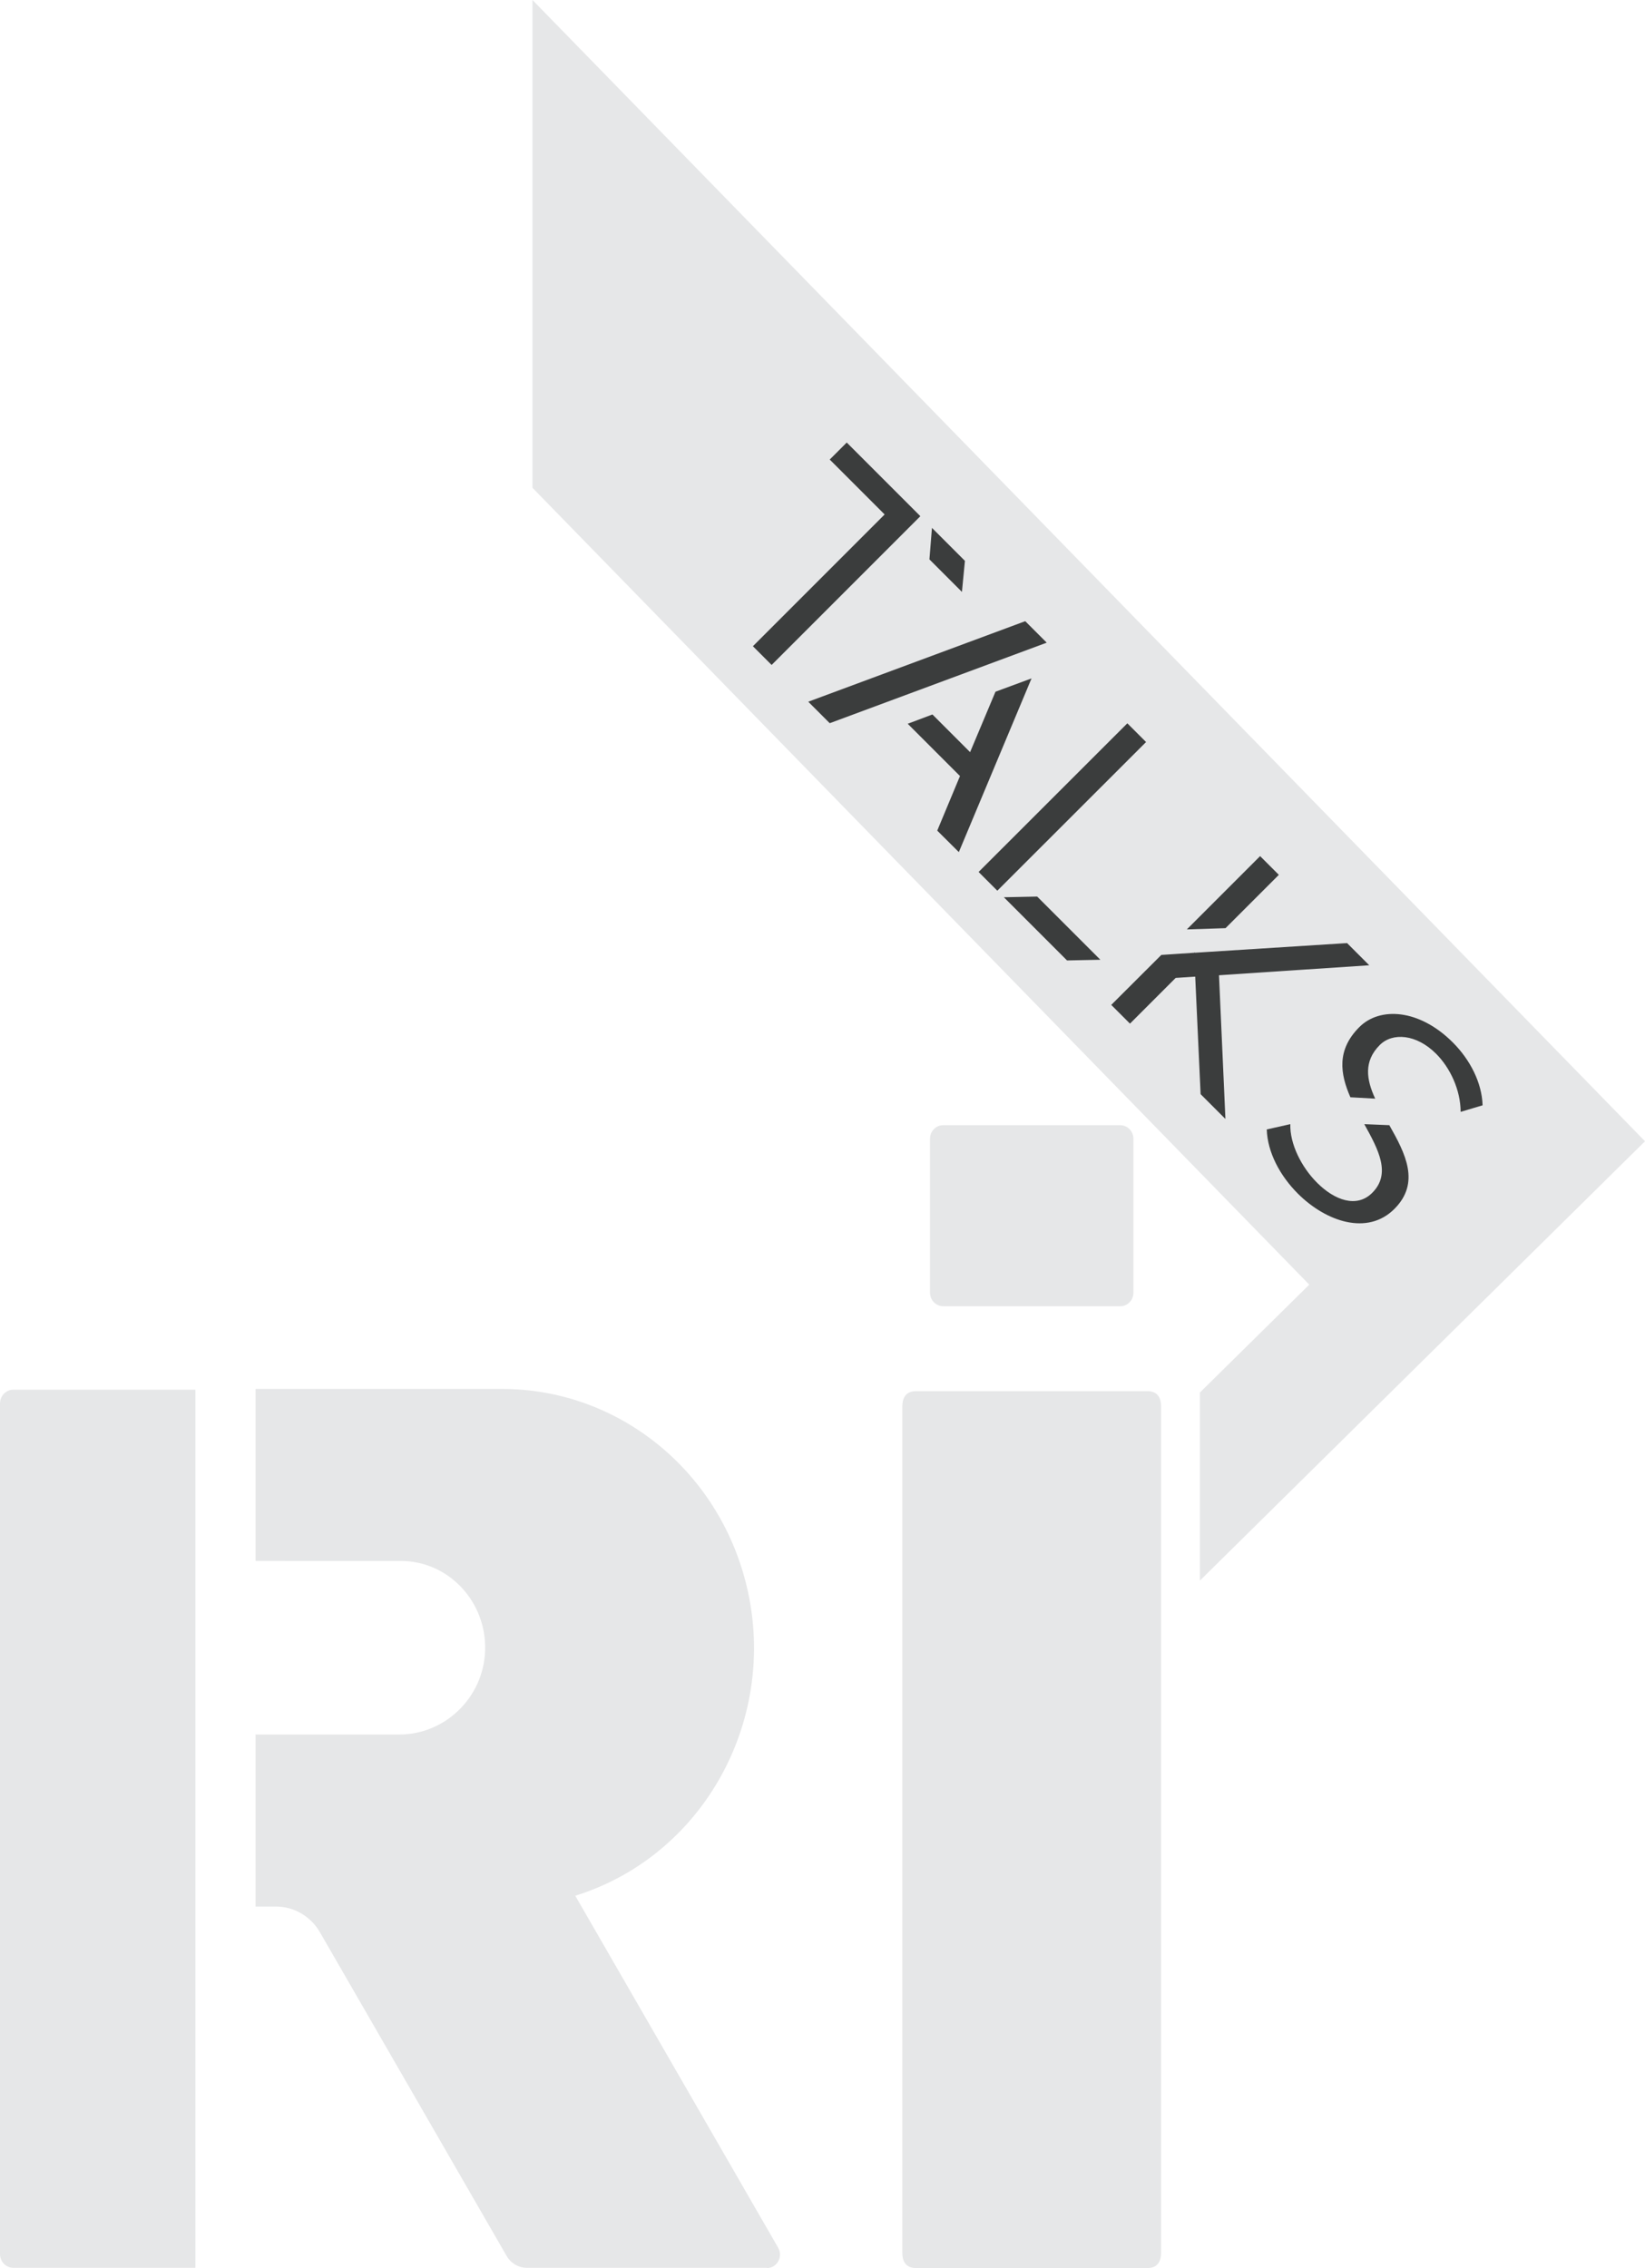 <?xml version="1.0" encoding="utf-8"?>
<!-- Generator: Adobe Illustrator 28.5.0, SVG Export Plug-In . SVG Version: 9.03 Build 54727)  -->
<svg version="1.1" id="Layer_2" xmlns="http://www.w3.org/2000/svg" xmlns:xlink="http://www.w3.org/1999/xlink" x="0px" y="0px"
	 viewBox="0 0 1432.2 1974.2" style="enable-background:new 0 0 1432.2 1974.2;" xml:space="preserve">
<style type="text/css">
	.st0{fill:#E6E7E8;}
	.st1{enable-background:new    ;}
	.st2{fill:#3B3D3D;}
</style>
<g>
	<polygon class="st0" points="1044.7,1212.1 1139.9,1118.2 463.6,424.6 463.6,0 1432.2,993.4 1044.7,1375.8 	"/>
	<path class="st0" d="M998.8,1210.9c8.1,0,12.1,4.5,12.1,13.6v736.1c0,9-4,13.6-12.1,13.6H797.7c-8.1,0-12.1-4.5-12.1-13.6v-736.1
		c0-9,4-13.6,12.1-13.6H998.8L998.8,1210.9z"/>
	<g id="LWPOLYLINE-8">
		<path class="st0" d="M170.1,1209.9v763.9c0,0.1-0.1,0.2-0.2,0.2H11.7c-6.5,0-11.7-5.4-11.7-12v-740.3c0-6.7,5.3-12.1,11.7-12.1
			h158.2c0.1,0,0.2,0.1,0.2,0.2L170.1,1209.9L170.1,1209.9z"/>
	</g>
	<g id="LWPOLYLINE-9">
		<path class="st0" d="M667.7,1974H458.8c-7.3,0-14.1-4-17.8-10.5L278.6,1682c-8-13.9-22.6-22.5-38.4-22.5h-17.7v-149.7h125.1
			c41.3,0,75.6-34.5,74.8-77.1c-0.8-41-33.4-74-73.4-74H222.5V1209h214.8c96.5,0,181.7,65,209.7,160.1
			c35.1,119.1-30.3,244.9-146.1,281v0.1l176.6,306.3c4.5,7.8-1,17.7-9.8,17.7V1974L667.7,1974z"/>
	</g>
	<g id="LINE-3">
		<path class="st0" d="M986.8,991.2v134c0,6.5-5.1,11.8-11.5,11.8H821.2c-6.3,0-11.5-5.3-11.5-11.8v-134c0-6.5,5.1-11.8,11.5-11.8
			h154.1C981.6,979.4,986.8,984.7,986.8,991.2L986.8,991.2z"/>
	</g>
</g>
<g class="st1">
	<path class="st2" d="M655.5,562.5l114.7-114.7L722.4,400l14.8-14.8l64.1,64.1L671.8,578.8L655.5,562.5z M811.4,459.5l28.7,28.7
		l-2.6,27l-28.3-28.3L811.4,459.5z"/>
</g>
<g class="st1">
	<path class="st2" d="M892.6,540.7l18.7,18.7l-188.9,70.1l-18.7-18.7L892.6,540.7z M898.1,590.5l-63.3,151.2L816,723l19.8-47.5
		L790.3,630l21.5-8.1l32.8,32.8l22.1-52.6L898.1,590.5z"/>
	<path class="st2" d="M981.5,629.6l16.3,16.3L868.3,775.3l-16.3-16.3L981.5,629.6z M958,835.4l-29,0.6L874,781l29-0.6L958,835.4z"/>
	<path class="st2" d="M1011.1,831.2l28.8-1.9l0-0.4l0.4,0.4l132.5-8.4l19.3,19.3l-130.8,8.7l5.6,125.1l-21.6-21.6l-4.7-102.3
		l-17,1.1l-39.8,39.8l-16.3-16.3L1011.1,831.2z M1033.3,809l63.8-63.8l16.3,16.3l-46.4,46.4L1033.3,809z"/>
	<path class="st2" d="M1209.6,979.4c14,24.7,27.2,50.1,4.4,72.9c-23.3,23.3-59.3,11.3-84-13.3c-15.7-15.7-26.5-36.1-27.1-55.9
		l20.5-4.6c-0.5,17.2,9.7,37.5,23.4,51.1c15.1,15.1,34.4,22.2,47.9,8.7c16.6-16.6,5.6-37.3-6.9-59.8L1209.6,979.4z M1271.7,967.8
		c-0.1-19-9-38.2-21.4-50.6c-17.1-17.1-37.9-18.7-49-7.6c-14.2,14.2-11.7,30.1-4,46.7l-21.6-1.2c-8.9-20.4-12.2-41.1,7.8-61.1
		c17.8-17.8,52.1-15.9,81.4,13.4c14.9,14.9,25.3,34.9,25.9,54.7L1271.7,967.8z"/>
</g>
</svg>
